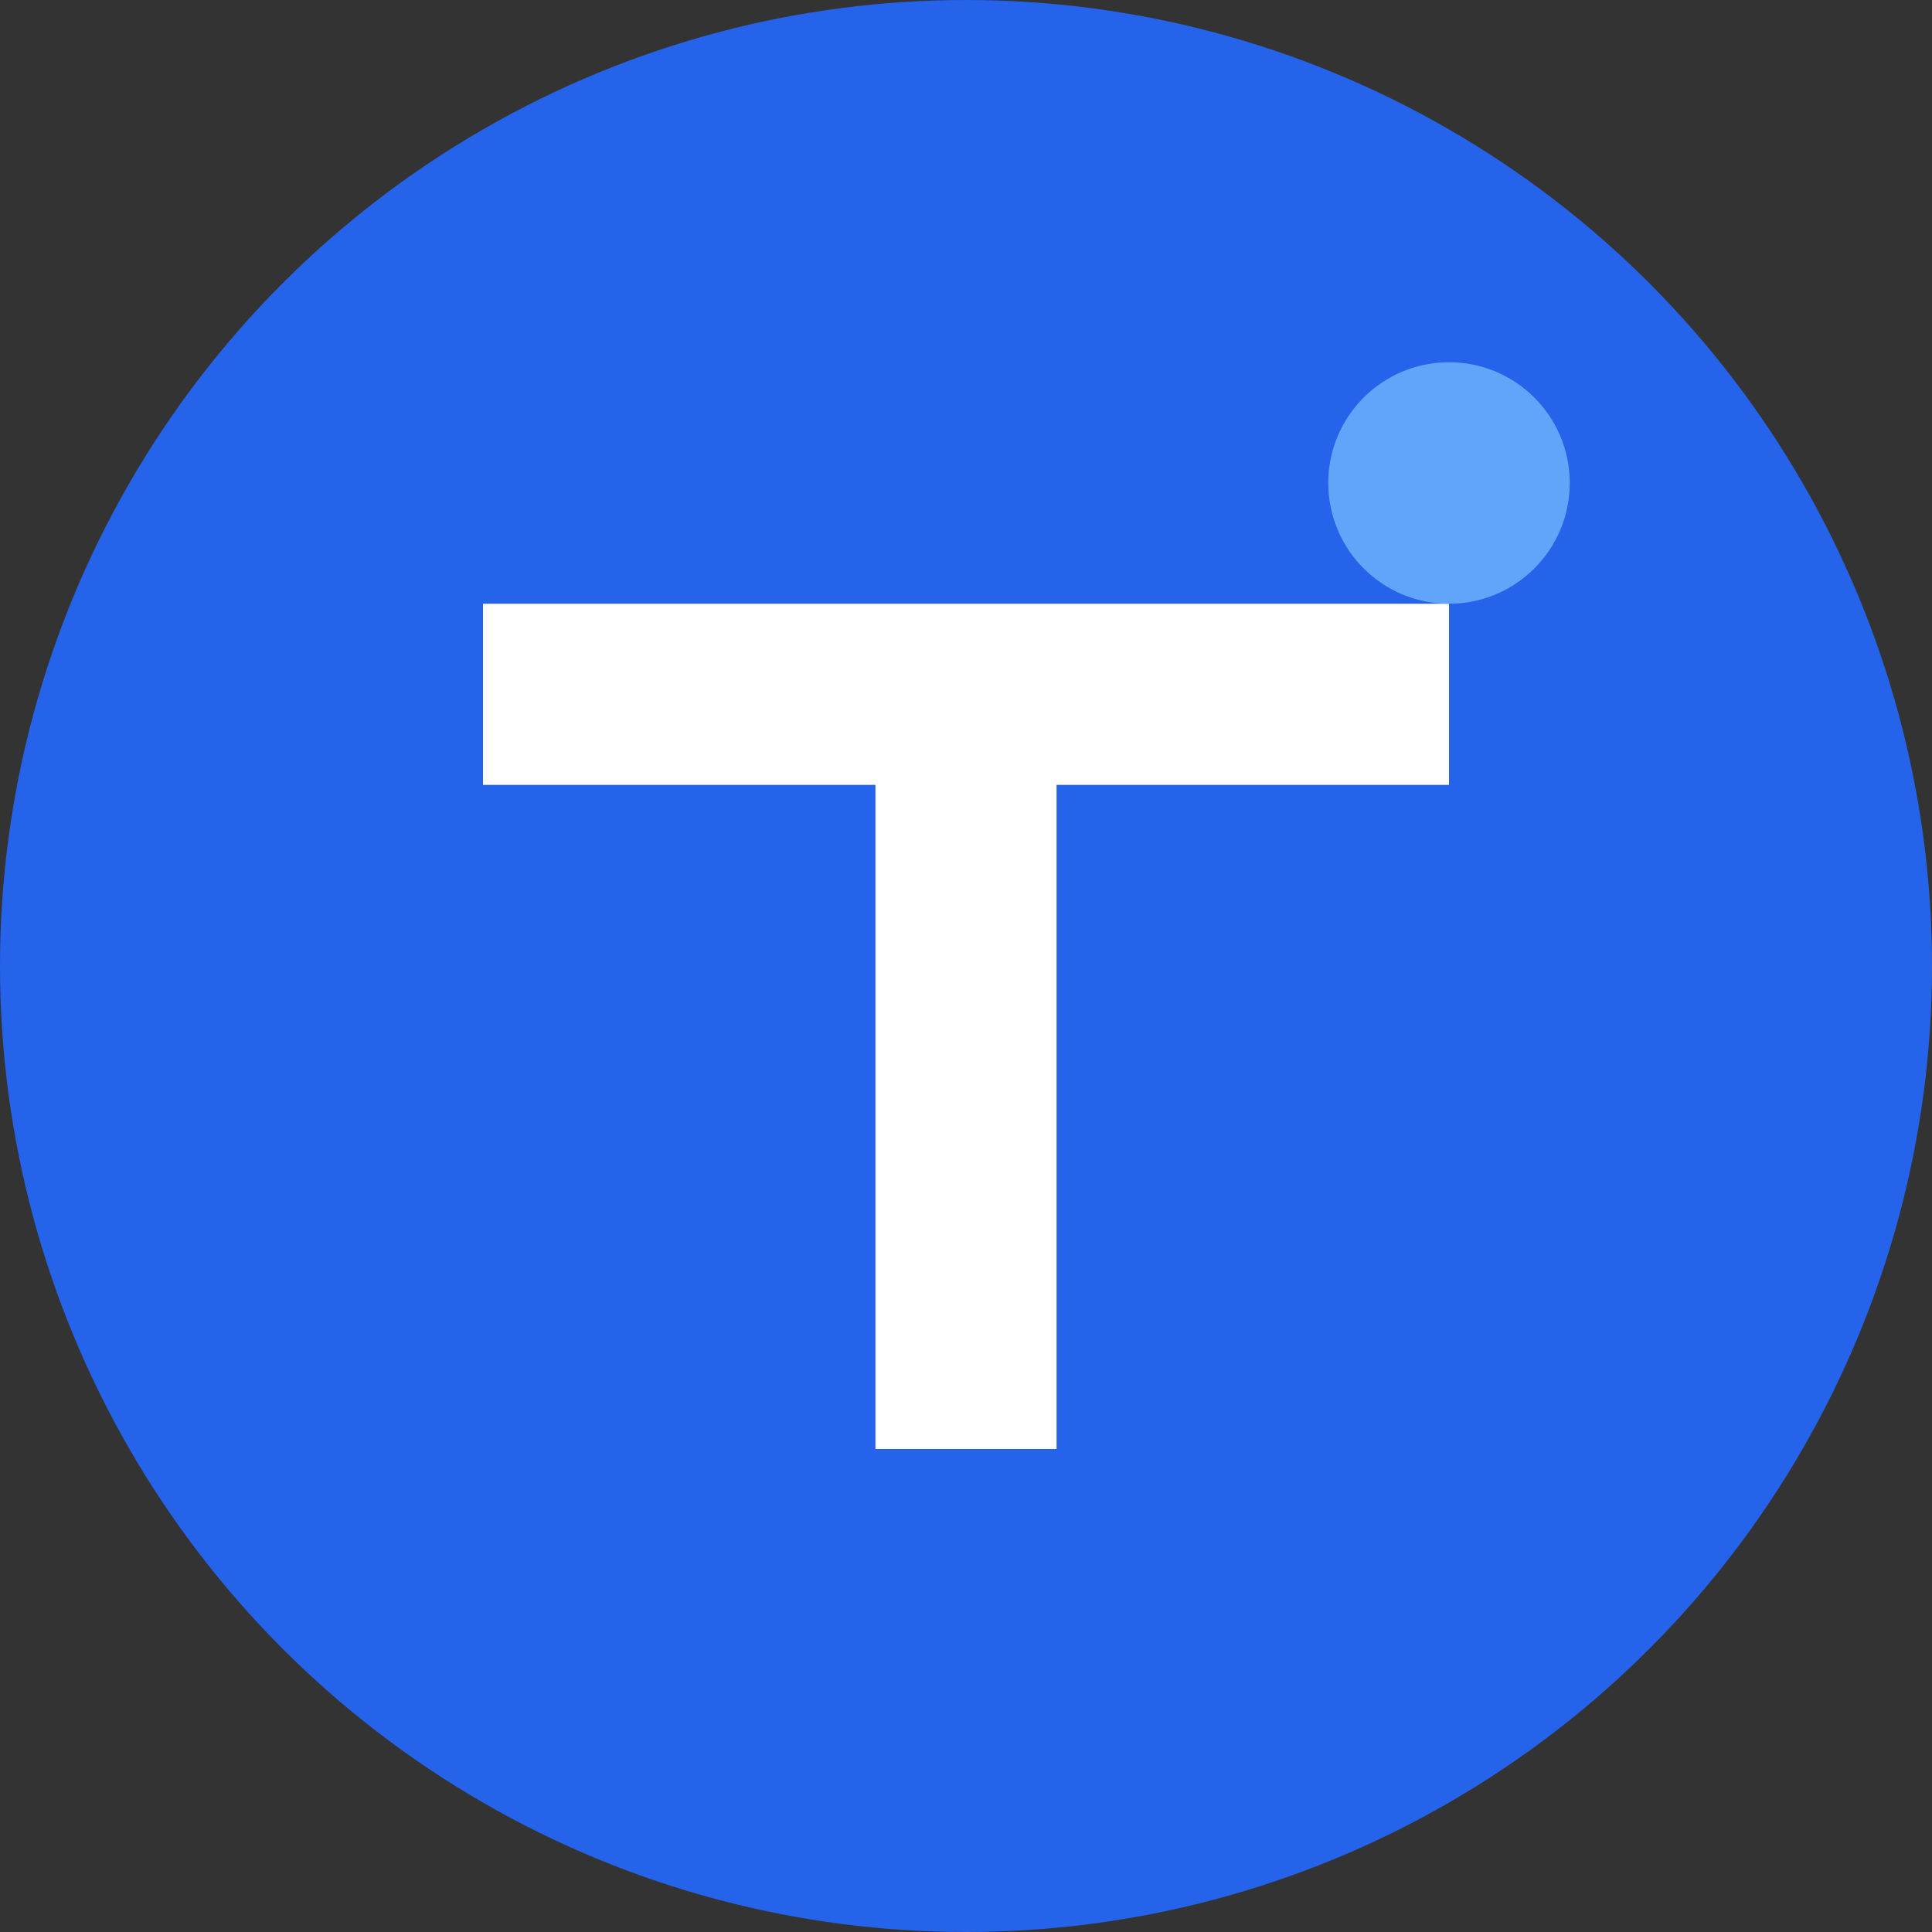 <svg width="32" height="32" viewBox="0 0 32 32" fill="none" xmlns="http://www.w3.org/2000/svg">
  <rect x="0" y="0" width="32" height="32" fill="#333333" stroke="none"/>
  <!-- Background circle -->
  <circle cx="16" cy="16" r="16" fill="#2563eb"/>
  
  <!-- Tech symbol - stylized "T" -->
  <path d="M8 10h16v3h-6.5v11h-3V13H8v-3z" fill="white"/>
  
  <!-- Small accent dot -->
  <circle cx="24" cy="8" r="2" fill="#60a5fa"/>
</svg>